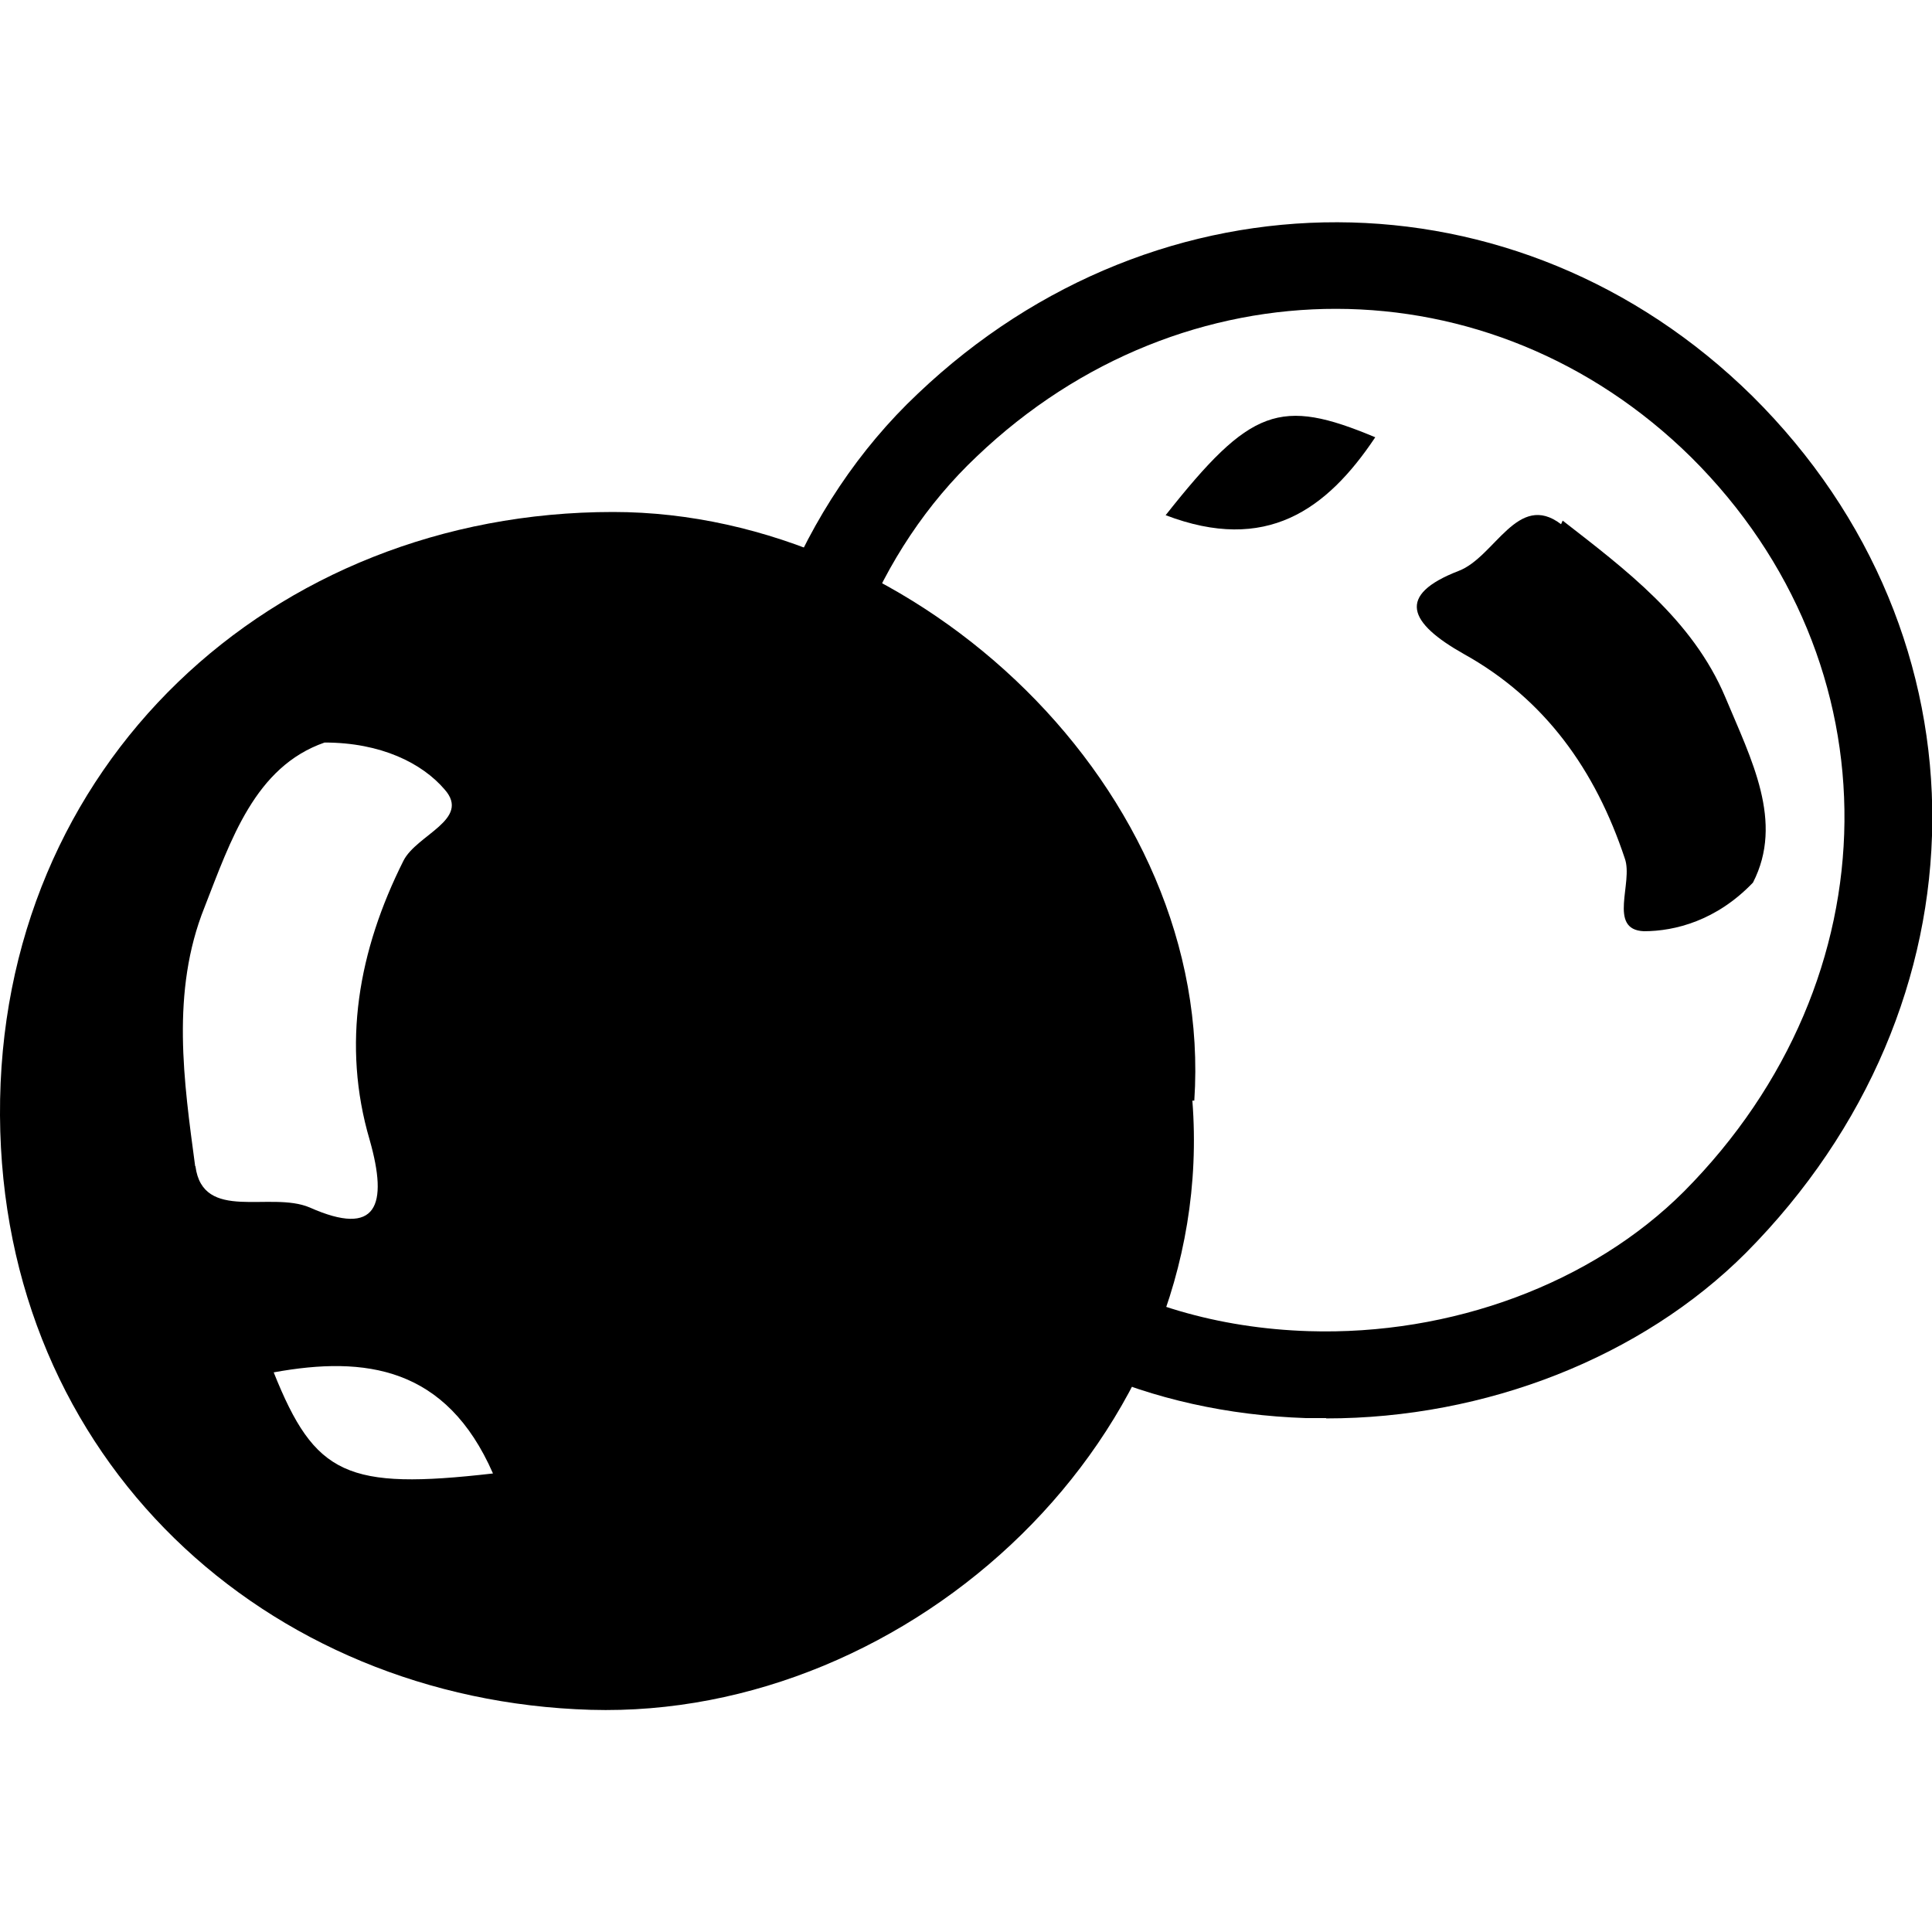 <svg viewBox="0 0 60 60" version="1.1" xmlns="http://www.w3.org/2000/svg" id="Layer_1">
  
  <path d="M37.09,34.18c.64-9.61-8.56-18.28-18.05-18.28C8.44,15.9-.06,23.76,0,34.64c.06,10.71,8.27,18.16,18.34,18.46,9.96.29,19.5-8.5,18.69-18.92h.06ZM6.06,36.21c-.35-2.62-.76-5.41.29-8.03.82-2.1,1.57-4.37,3.73-5.12,1.75,0,3.03.64,3.73,1.46.82.93-.87,1.4-1.28,2.21-1.4,2.79-1.92,5.71-1.05,8.67.58,2.04.23,3.03-1.86,2.1-1.22-.52-3.32.47-3.55-1.28h0ZM8.5,42.62c2.85-.52,5.36-.17,6.81,3.14-4.54.52-5.53.06-6.81-3.14Z"></path>
  <g>
    <path d="M41.18,44.04c-.21,0-.41,0-.62,0-4.87-.16-9.15-2.06-12.04-5.35l-.12-.14c-3.43-3.08-5.38-7.46-5.5-12.39-.13-5.29,1.96-10.5,5.6-13.93,7.49-7.13,18.64-7.1,25.92.07,7.53,7.47,7.44,18.91-.2,26.61-3.24,3.24-8.08,5.14-13.03,5.14ZM33.14,39.14c2.11,1.35,4.68,2.11,7.5,2.2,4.43.14,8.8-1.48,11.66-4.34,6.56-6.61,6.65-16.41.22-22.8-6.22-6.13-15.76-6.15-22.18-.03-3.1,2.92-4.88,7.37-4.76,11.91.11,4.3,1.84,8.09,4.87,10.68l2.77,2.37h-.08Z"></path>
    <path d="M48.52,16.16c1.94,1.51,4.04,3.07,5.06,5.49.81,1.94,1.83,3.87.86,5.76-1.13,1.18-2.42,1.51-3.39,1.51-1.13-.05-.32-1.51-.59-2.26-.91-2.74-2.48-4.95-5-6.35-1.72-.97-2.1-1.83-.16-2.58,1.13-.43,1.83-2.48,3.18-1.45l.05-.11Z"></path>
    <path d="M42.71,13.58c-1.51,2.26-3.39,3.61-6.51,2.42,2.64-3.34,3.55-3.66,6.51-2.42Z"></path>
  </g>
</svg>